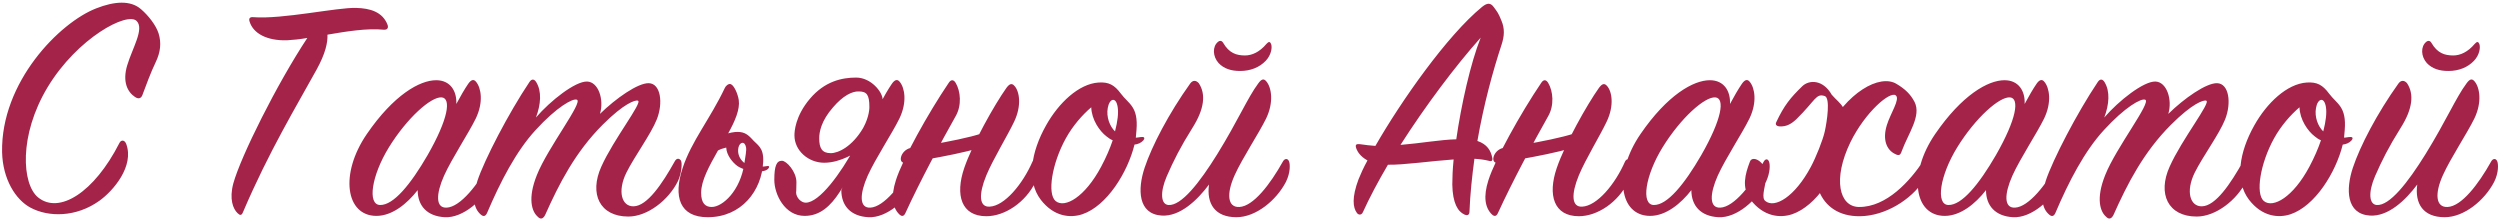 <?xml version="1.0" encoding="UTF-8"?> <svg xmlns="http://www.w3.org/2000/svg" width="1136" height="100" viewBox="0 0 1136 100" fill="none"> <path d="M54.2 65.1C54.95 63.45 56.6 63.45 57.35 65.4C61.1 75.45 51.5 86.7 45.2 91.2C34.55 98.85 21.95 98.7 13.85 94.35C7.1 90.75 1.25 81.45 0.95 69.15C0.35 37.35 27.05 10.2 43.85 3.75C51.95 0.6 59.3 -6.79493e-06 64.1 4.2C67.4 7.05 70.85 11.4 72.05 15.15C73.4 19.5 72.95 23.7 70.7 28.35C68.45 33 66.35 38.85 64.7 43.2C64.25 44.4 63.2 45.3 61.4 44.1C57.95 41.85 55.55 37.2 57.8 29.7C60.2 21.75 65.6 13.2 62.15 9.6C57.95 5.1 35.15 17.25 21.65 39.6C8.45 61.5 9.95 83.7 17.3 89.7C26.9 97.5 42.8 87.45 54.2 65.1ZM139.646 17.25C136.196 17.85 133.196 18.15 130.496 18.3C121.496 18.6 115.046 15.3 113.396 9.75C112.946 8.4 113.546 7.65 115.046 7.8C128.396 8.85 153.296 3.3 161.846 3.6C168.146 3.75 173.846 5.4 176.096 11.25C176.546 12.45 176.246 13.65 174.296 13.5C166.946 12.75 157.496 14.25 148.796 15.75C148.946 19.35 147.896 24.3 143.846 31.65C134.846 48 122.096 69 110.396 96.45C109.796 97.95 109.046 97.95 107.996 96.9C105.896 94.95 104.096 90.45 106.046 83.25C109.496 70.95 125.696 38.4 139.646 17.25ZM207.344 47.25C209.294 43.65 211.094 40.5 212.744 38.1C214.094 36.15 215.294 35.85 216.344 37.2C218.594 39.9 219.794 46.35 216.194 53.85C212.894 60.6 205.394 71.85 201.794 79.8C198.044 88.2 197.894 94.65 202.994 94.35C209.144 94.05 217.394 83.85 222.644 73.5C223.394 72.15 224.444 72 225.044 73.35C225.644 74.7 225.644 78.45 223.694 82.65C219.794 90.9 210.344 99.15 202.094 98.7C193.994 98.25 189.794 93.45 189.794 86.4C184.994 92.55 178.244 98.1 171.044 98.1C157.094 98.1 154.244 79.05 166.694 60.9C178.844 43.2 190.694 36.45 198.194 36.45C204.644 36.45 207.644 41.4 207.344 47.25ZM194.294 70.5C203.744 54 205.094 44.7 200.744 44.25C195.944 43.8 184.994 53.55 176.744 66.9C168.794 79.8 166.844 93 172.694 93.15C178.844 93.3 186.644 83.7 194.294 70.5ZM243.528 53.4C250.128 45.75 261.378 36.9 266.778 37.05C271.878 37.2 274.578 45.15 272.628 51.75C279.828 44.7 289.878 37.65 294.828 37.8C300.228 37.95 301.428 46.8 298.428 54.3C295.728 61.05 288.378 70.95 284.628 78.45C280.428 87 282.528 93.9 287.928 93.75C294.078 93.6 300.828 83.7 306.678 73.2C307.428 71.85 308.628 71.85 309.378 72.9C310.128 73.95 309.678 78.9 308.028 82.35C303.828 90.9 294.228 98.4 285.528 98.4C272.478 98.4 267.678 88.05 273.228 75.75C278.778 63.3 292.128 46.5 289.878 45.75C288.678 45.3 283.578 46.95 273.828 56.7C261.378 69.15 254.028 83.55 247.728 97.65C246.828 99.45 245.628 99.9 244.278 98.4C241.728 96.15 239.628 90.3 243.978 79.5C248.928 67.05 265.128 46.35 262.128 45.3C260.328 44.55 252.978 48.6 243.378 59.1C234.528 68.7 227.328 82.65 221.328 96.75C220.728 98.1 219.828 98.7 218.478 97.5C215.178 94.65 214.428 89.7 216.978 82.05C220.128 72.6 231.078 51.45 240.528 37.35C241.578 35.7 242.778 35.85 243.678 37.35C246.228 41.55 245.778 47.4 243.528 53.4ZM346.793 73.5C346.193 86.7 336.893 98.7 321.593 98.7C308.843 98.7 305.843 89.4 310.193 76.35C314.243 64.05 322.643 54.15 329.393 39.9C329.693 39.15 331.043 37.8 332.093 38.25C333.593 38.85 335.243 42.6 335.693 45.45C336.293 49.65 334.043 54.9 330.893 60.6C331.793 60.3 332.843 60.15 333.893 60C337.493 59.7 339.293 60.6 341.543 63C344.093 66 347.093 66.75 346.793 73.5ZM337.943 73.8C339.443 75.3 344.543 76.2 348.743 75.45C349.643 75.3 349.643 76.05 349.193 76.5C347.543 78.9 339.143 78.15 335.093 75.45C332.843 73.8 330.143 70.5 329.993 67.05C328.643 67.35 327.293 67.8 326.243 68.4C322.343 75.3 318.593 82.05 318.593 87.6C318.593 92.4 320.543 94.05 323.393 94.05C328.343 94.05 336.443 86.7 338.243 74.25C338.693 70.95 339.293 68.4 338.993 66.9C338.393 63.9 336.143 64.5 335.543 67.05C334.943 69.75 336.143 72.3 337.943 73.8ZM401.046 45.15L391.296 67.65C389.196 69.15 382.146 73.95 374.496 73.95C367.446 73.95 360.996 68.55 360.996 61.5C360.996 59.85 361.296 52.8 368.046 44.85C374.796 36.9 382.596 35.25 389.046 35.25C395.796 35.25 401.046 41.85 401.046 45.15ZM388.446 66.9L392.796 67.05C384.846 79.65 379.746 98.1 365.646 98.1C356.496 98.1 351.846 88.2 351.846 81.75C351.846 75.3 352.896 73.05 355.296 73.05C357.396 73.05 361.896 78 361.896 82.8C361.896 87 361.746 87 361.746 87.6C361.896 90 364.146 92.1 366.096 92.1C372.396 92.1 382.146 78.6 388.446 66.9ZM382.296 86.4L399.846 47.25C401.796 43.65 403.596 40.5 405.246 38.1C406.596 36.15 407.796 35.85 408.846 37.2C411.096 39.9 412.296 46.35 408.696 53.85C405.396 60.6 397.896 71.85 394.296 79.8C390.546 88.2 390.396 94.65 395.496 94.35C401.646 94.05 409.896 83.85 415.146 73.5C415.896 72.15 416.946 72 417.546 73.35C418.146 74.7 418.146 78.45 416.196 82.65C412.296 90.9 402.846 99.15 394.596 98.7C386.496 98.25 382.296 93.45 382.296 86.4ZM392.196 58.2C395.196 52.8 395.046 48.6 395.046 48.6C395.046 43.05 393.846 41.55 390.246 41.55C387.246 41.4 383.046 43.5 378.546 48.75C373.146 54.9 372.246 60 372.246 62.85C372.246 67.2 373.446 69.6 377.496 69.6C380.946 69.6 387.246 66.6 392.196 58.2ZM434.247 52.8C427.797 64.2 417.897 82.65 411.447 96.75C410.847 98.1 409.947 98.7 408.597 97.35C405.597 94.35 404.697 89.4 407.097 81.9C410.097 72.45 421.647 51.6 431.097 37.65C432.147 36 433.347 36.15 434.247 37.65C436.497 41.4 437.097 47.85 434.247 52.8ZM449.847 59.1L448.647 65.85C440.847 69.6 411.897 73.95 411.897 73.95C407.547 74.85 409.047 68.25 413.847 67.2C413.847 67.2 442.947 63 449.847 59.1ZM448.197 98.25C436.797 98.25 433.947 88.65 438.147 76.35C441.897 65.4 451.797 47.7 457.347 39.9C458.697 38.1 459.747 37.65 460.947 39C463.197 41.4 464.397 47.85 460.797 55.35C457.647 61.95 451.347 72.15 448.197 79.65C444.597 88.35 444.897 94.2 449.697 93.9C456.447 93.6 464.697 83.7 469.197 73.35C469.947 72 470.997 72.15 471.597 73.35C472.797 75.75 472.347 78.9 470.547 82.65C466.047 91.95 456.597 98.25 448.197 98.25ZM519.566 63.75C518.516 64.95 517.016 65.55 515.516 65.7C512.366 78.45 502.916 93.6 491.816 97.35C486.416 99.15 478.916 98.55 472.916 90.75C466.316 82.05 468.566 69 475.316 57C481.016 46.8 490.166 38.1 499.166 37.5C503.816 37.2 506.366 38.55 509.366 42.6C512.816 47.25 517.316 48.3 516.416 59.1C516.266 60.3 516.266 61.35 516.116 62.55C517.016 62.55 517.916 62.25 519.116 62.25C520.166 62.25 520.166 63 519.566 63.75ZM506.666 59.7C507.866 55.05 508.316 51.3 507.866 48.6C507.116 43.8 504.116 44.7 503.366 49.05C502.616 53.1 504.266 57.45 506.666 59.7ZM505.616 63.75C504.566 63.3 503.666 62.7 502.766 61.95C499.616 59.55 496.016 54.3 495.866 48.75C491.816 52.2 487.466 57.15 484.316 62.85C478.016 74.25 475.766 88.05 479.666 91.35C483.866 94.8 493.016 89.55 500.366 75.75C502.616 71.55 504.416 67.35 505.616 63.75ZM549.375 83.85C544.125 90.9 536.175 98.55 527.775 97.95C517.125 97.2 516.825 86.1 520.125 76.2C523.425 66.3 531.075 51.6 540.825 37.95C542.025 36.3 543.525 36.45 544.725 37.8C548.025 42.75 547.275 49.5 541.875 58.05C536.325 66.9 533.325 72.9 530.175 80.1C527.025 87.45 527.475 92.85 530.925 93.15C536.775 93.6 545.025 83.1 553.125 70.05C562.575 54.75 566.925 44.4 571.725 37.95C573.225 35.85 574.275 35.55 575.475 37.05C577.725 39.75 578.925 46.35 575.325 53.85C572.025 60.6 564.525 71.85 561.075 79.5C557.175 88.05 557.775 94.35 563.175 94.05C569.475 93.75 577.125 83.85 582.975 73.35C583.725 72 585.075 71.85 585.675 73.2C586.275 74.4 586.425 78.45 584.325 82.65C579.975 91.05 570.675 98.7 561.825 98.7C552.075 98.7 548.175 92.55 549.375 83.85ZM553.425 19.05C554.325 18.3 555.225 18.45 555.825 19.5C558.525 24.15 561.825 25.2 565.725 25.2C568.875 25.2 572.325 23.7 575.475 19.95C576.525 18.75 577.125 18.9 577.575 19.95C578.175 21.45 577.725 24.9 575.175 27.6C572.325 30.6 568.275 32.25 563.475 32.25C559.425 32.25 556.125 31.2 553.725 28.65C551.025 25.65 550.875 21.15 553.425 19.05ZM660.528 72.45C649.878 73.2 637.728 75 630.678 74.85C626.178 82.5 622.278 89.85 619.278 96.45C618.678 97.8 617.328 97.8 616.578 96.75C614.778 94.35 614.178 89.85 617.328 81.45C618.228 79.2 619.578 76.2 621.378 72.9C618.078 71.1 616.878 68.85 616.428 67.8C615.678 65.85 615.978 65.25 618.228 65.55C620.328 65.85 622.578 66.15 624.978 66.3C636.678 45.9 657.528 16.2 673.428 3.15C675.828 1.2 677.328 1.2 678.828 3.3C680.328 5.4 680.778 5.7 682.278 9.45C683.778 13.05 683.628 16.35 682.278 20.4C678.378 32.25 674.178 47.55 671.328 64.05C675.828 65.55 677.478 68.55 678.078 71.7C678.378 73.05 677.778 73.5 676.428 73.05C674.628 72.6 672.528 72.3 669.978 72.15C668.928 79.95 668.028 88.2 667.728 96.15C667.728 97.65 666.828 98.1 665.478 97.5C662.478 96.15 660.078 92.4 659.928 83.85C659.928 80.85 660.078 76.95 660.528 72.45ZM636.378 65.85C645.528 65.1 654.678 63.45 661.728 63.3C663.978 47.7 668.178 28.8 672.828 17.1C661.428 29.85 647.778 48 636.378 65.85ZM703.486 52.8C697.036 64.2 687.136 82.65 680.686 96.75C680.086 98.1 679.186 98.7 677.836 97.35C674.836 94.35 673.936 89.4 676.336 81.9C679.336 72.45 690.886 51.6 700.336 37.65C701.386 36 702.586 36.15 703.486 37.65C705.736 41.4 706.336 47.85 703.486 52.8ZM719.086 59.1L717.886 65.85C710.086 69.6 681.136 73.95 681.136 73.95C676.786 74.85 678.286 68.25 683.086 67.2C683.086 67.2 712.186 63 719.086 59.1ZM717.436 98.25C706.036 98.25 703.186 88.65 707.386 76.35C711.136 65.4 721.036 47.7 726.586 39.9C727.936 38.1 728.986 37.65 730.186 39C732.436 41.4 733.636 47.85 730.036 55.35C726.886 61.95 720.586 72.15 717.436 79.65C713.836 88.35 714.136 94.2 718.936 93.9C725.686 93.6 733.936 83.7 738.436 73.35C739.186 72 740.236 72.15 740.836 73.35C742.036 75.75 741.586 78.9 739.786 82.65C735.286 91.95 725.836 98.25 717.436 98.25ZM786.104 47.25C788.054 43.65 789.854 40.5 791.504 38.1C792.854 36.15 794.054 35.85 795.104 37.2C797.354 39.9 798.554 46.35 794.954 53.85C791.654 60.6 784.154 71.85 780.554 79.8C776.804 88.2 776.654 94.65 781.754 94.35C787.904 94.05 796.154 83.85 801.404 73.5C802.154 72.15 803.204 72 803.804 73.35C804.404 74.7 804.404 78.45 802.454 82.65C798.554 90.9 789.104 99.15 780.854 98.7C772.754 98.25 768.554 93.45 768.554 86.4C763.754 92.55 757.004 98.1 749.804 98.1C735.854 98.1 733.004 79.05 745.454 60.9C757.604 43.2 769.454 36.45 776.954 36.45C783.404 36.45 786.404 41.4 786.104 47.25ZM773.054 70.5C782.504 54 783.854 44.7 779.504 44.25C774.704 43.8 763.754 53.55 755.504 66.9C747.554 79.8 745.604 93 751.454 93.15C757.604 93.3 765.404 83.7 773.054 70.5ZM861.738 38.1C865.788 40.5 868.188 42.9 869.988 46.35C873.138 52.65 867.138 60.6 864.138 68.7C863.538 70.5 862.938 70.95 860.988 69.9C857.388 68.1 855.288 63.6 857.388 56.85C859.038 51.45 863.538 45 861.438 43.35C858.888 41.25 847.638 50.85 840.888 64.5C832.638 81.45 835.788 93.9 844.638 94.05C857.238 94.2 868.038 82.2 874.188 72.75C874.938 71.55 876.288 71.4 876.888 72.9C877.338 74.1 876.738 77.85 874.188 81.9C868.488 90.75 856.638 98.1 845.238 98.25C826.188 98.55 819.738 79.95 829.488 60.6C839.088 41.7 854.238 33.6 861.738 38.1ZM829.188 43.65C825.138 42.3 825.138 45.45 816.288 54.15C813.588 56.7 811.488 57.45 809.088 57.45C807.288 57.45 806.538 56.7 807.138 55.5C810.738 47.85 813.588 44.4 818.988 39.15C822.138 36.15 828.438 36.15 832.338 43.05C836.238 47.55 839.838 48.3 838.938 59.1C838.788 60.3 838.788 61.35 838.638 62.55L838.038 65.7C834.888 78.45 825.438 93.6 814.338 97.35C808.938 99.15 801.438 98.55 795.438 90.75C791.238 85.2 793.038 79.05 795.138 73.5C796.338 69.9 803.838 74.25 802.488 81.6C801.738 85.95 800.388 90 802.188 91.35C806.388 94.8 815.538 89.55 822.888 75.75C825.138 71.55 828.288 63.75 829.188 59.7C830.238 54.9 831.738 44.55 829.188 43.65ZM919.991 47.25C921.941 43.65 923.741 40.5 925.391 38.1C926.741 36.15 927.941 35.85 928.991 37.2C931.241 39.9 932.441 46.35 928.841 53.85C925.541 60.6 918.041 71.85 914.441 79.8C910.691 88.2 910.541 94.65 915.641 94.35C921.791 94.05 930.041 83.85 935.291 73.5C936.041 72.15 937.091 72 937.691 73.35C938.291 74.7 938.291 78.45 936.341 82.65C932.441 90.9 922.991 99.15 914.741 98.7C906.641 98.25 902.441 93.45 902.441 86.4C897.641 92.55 890.891 98.1 883.691 98.1C869.741 98.1 866.891 79.05 879.341 60.9C891.491 43.2 903.341 36.45 910.841 36.45C917.291 36.45 920.291 41.4 919.991 47.25ZM906.941 70.5C916.391 54 917.741 44.7 913.391 44.25C908.591 43.8 897.641 53.55 889.391 66.9C881.441 79.8 879.491 93 885.341 93.15C891.491 93.3 899.291 83.7 906.941 70.5ZM956.175 53.4C962.775 45.75 974.025 36.9 979.425 37.05C984.525 37.2 987.225 45.15 985.275 51.75C992.475 44.7 1002.52 37.65 1007.47 37.8C1012.87 37.95 1014.07 46.8 1011.07 54.3C1008.37 61.05 1001.02 70.95 997.275 78.45C993.075 87 995.175 93.9 1000.57 93.75C1006.72 93.6 1013.47 83.7 1019.32 73.2C1020.07 71.85 1021.27 71.85 1022.02 72.9C1022.77 73.95 1022.32 78.9 1020.67 82.35C1016.47 90.9 1006.87 98.4 998.175 98.4C985.125 98.4 980.325 88.05 985.875 75.75C991.425 63.3 1004.77 46.5 1002.52 45.75C1001.32 45.3 996.225 46.95 986.475 56.7C974.025 69.15 966.675 83.55 960.375 97.65C959.475 99.45 958.275 99.9 956.925 98.4C954.375 96.15 952.275 90.3 956.625 79.5C961.575 67.05 977.775 46.35 974.775 45.3C972.975 44.55 965.625 48.6 956.025 59.1C947.175 68.7 939.975 82.65 933.975 96.75C933.375 98.1 932.475 98.7 931.125 97.5C927.825 94.65 927.075 89.7 929.625 82.05C932.775 72.6 943.725 51.45 953.175 37.35C954.225 35.7 955.425 35.85 956.325 37.35C958.875 41.55 958.425 47.4 956.175 53.4ZM1068.59 63.75C1067.54 64.95 1066.04 65.55 1064.54 65.7C1061.39 78.45 1051.94 93.6 1040.84 97.35C1035.44 99.15 1027.94 98.55 1021.94 90.75C1015.34 82.05 1017.59 69 1024.34 57C1030.04 46.8 1039.19 38.1 1048.19 37.5C1052.84 37.2 1055.39 38.55 1058.39 42.6C1061.84 47.25 1066.34 48.3 1065.44 59.1C1065.29 60.3 1065.29 61.35 1065.14 62.55C1066.04 62.55 1066.94 62.25 1068.14 62.25C1069.19 62.25 1069.19 63 1068.59 63.75ZM1055.69 59.7C1056.89 55.05 1057.34 51.3 1056.89 48.6C1056.14 43.8 1053.14 44.7 1052.39 49.05C1051.64 53.1 1053.29 57.45 1055.69 59.7ZM1054.64 63.75C1053.59 63.3 1052.69 62.7 1051.79 61.95C1048.64 59.55 1045.04 54.3 1044.89 48.75C1040.84 52.2 1036.49 57.15 1033.34 62.85C1027.04 74.25 1024.79 88.05 1028.69 91.35C1032.89 94.8 1042.04 89.55 1049.39 75.75C1051.64 71.55 1053.44 67.35 1054.64 63.75ZM1098.4 83.85C1093.15 90.9 1085.2 98.55 1076.8 97.95C1066.15 97.2 1065.85 86.1 1069.15 76.2C1072.45 66.3 1080.1 51.6 1089.85 37.95C1091.05 36.3 1092.55 36.45 1093.75 37.8C1097.05 42.75 1096.3 49.5 1090.9 58.05C1085.35 66.9 1082.35 72.9 1079.2 80.1C1076.05 87.45 1076.5 92.85 1079.95 93.15C1085.8 93.6 1094.05 83.1 1102.15 70.05C1111.6 54.75 1115.95 44.4 1120.75 37.95C1122.25 35.85 1123.3 35.55 1124.5 37.05C1126.75 39.75 1127.95 46.35 1124.35 53.85C1121.05 60.6 1113.55 71.85 1110.1 79.5C1106.2 88.05 1106.8 94.35 1112.2 94.05C1118.5 93.75 1126.15 83.85 1132 73.35C1132.75 72 1134.1 71.85 1134.7 73.2C1135.3 74.4 1135.45 78.45 1133.35 82.65C1129 91.05 1119.7 98.7 1110.85 98.7C1101.1 98.7 1097.2 92.55 1098.4 83.85ZM1102.45 19.05C1103.35 18.3 1104.25 18.45 1104.85 19.5C1107.55 24.15 1110.85 25.2 1114.75 25.2C1117.9 25.2 1121.35 23.7 1124.5 19.95C1125.55 18.75 1126.15 18.9 1126.6 19.95C1127.2 21.45 1126.75 24.9 1124.2 27.6C1121.35 30.6 1117.3 32.25 1112.5 32.25C1108.45 32.25 1105.15 31.2 1102.75 28.65C1100.05 25.65 1099.9 21.15 1102.45 19.05Z" fill="#A42349"></path> </svg> 